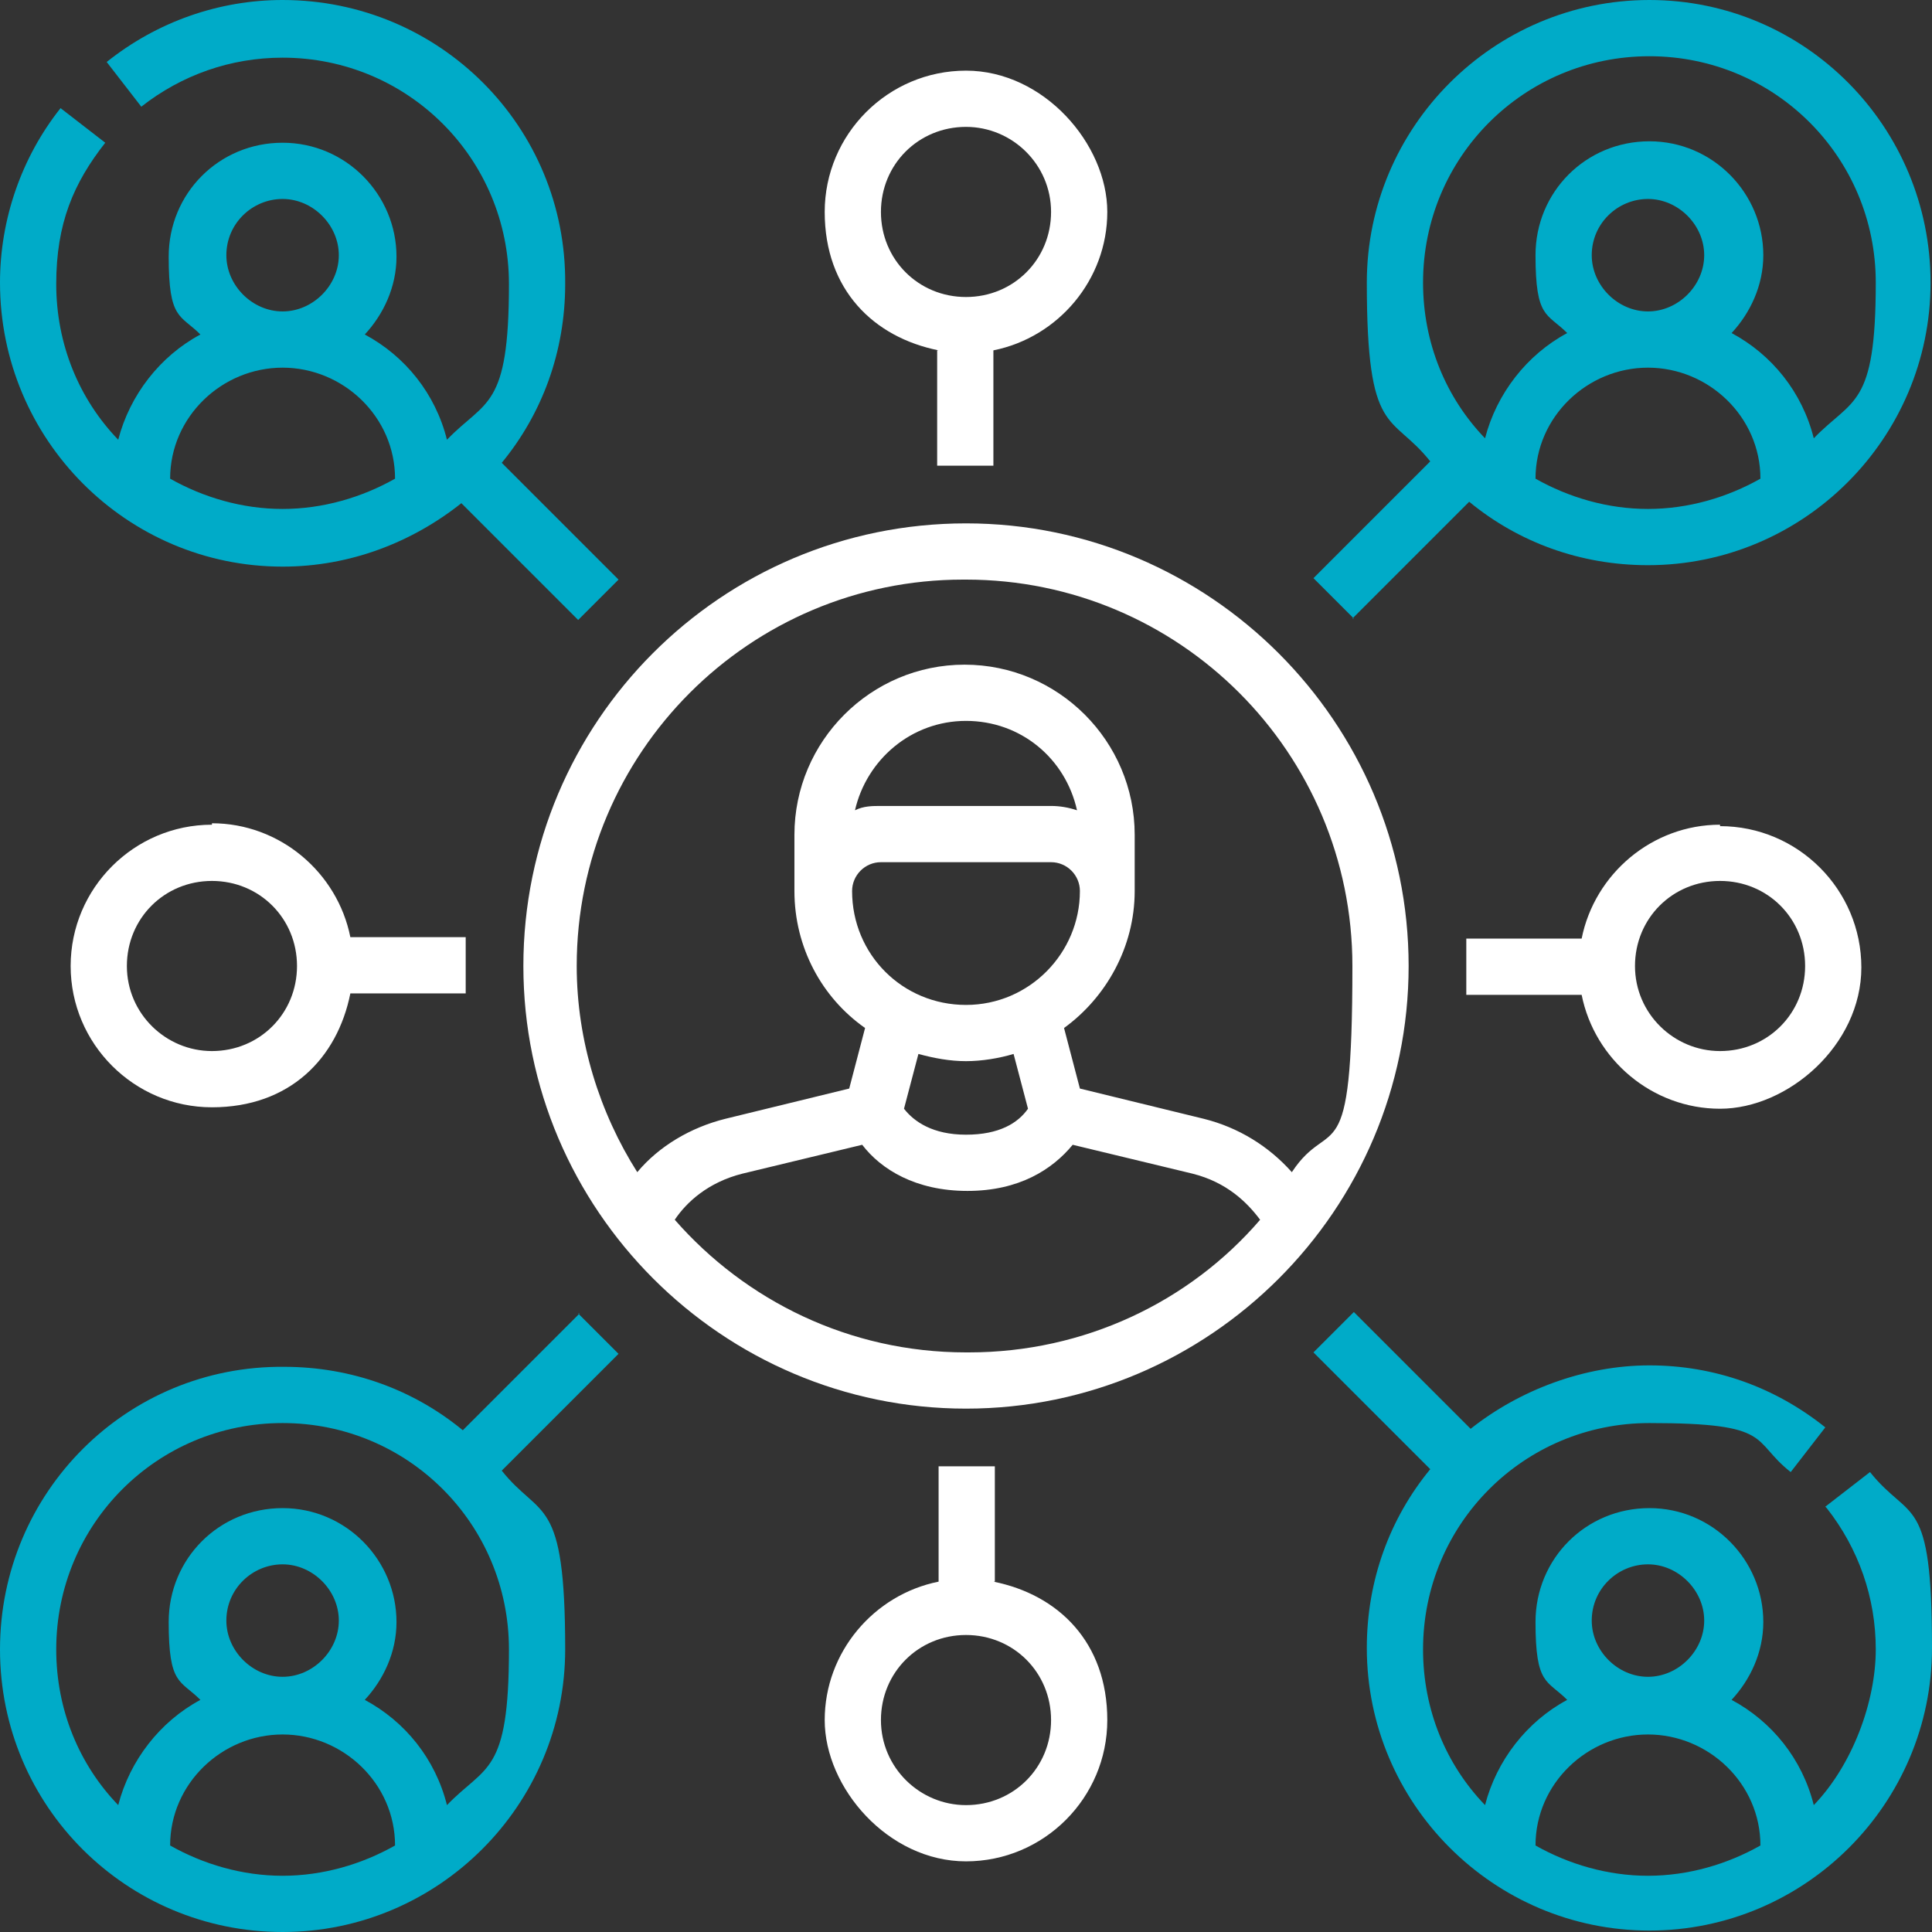 <?xml version="1.0" encoding="UTF-8"?>
<svg id="Layer_1" xmlns="http://www.w3.org/2000/svg" version="1.1" viewBox="0 0 134 134">
  <rect x="0" y="0" width="134" height="134" fill="#333333" stroke="none"/>
  <!-- Generator: Adobe Illustrator 29.2.1, SVG Export Plug-In . SVG Version: 2.1.0 Build 116)  -->
  <defs>
    <style>
      .st0 {
        fill: #fff;
      }

      .st1 {
        fill: #00abc8;
      }
    </style>
  </defs>
  <path class="st0" d="M67,36.3c-17,0-30.7,13.8-30.7,30.7s13.8,30.7,30.7,30.7,30.7-13.8,30.7-30.7-13.8-30.7-30.7-30.7h0ZM67,40.2c14.8,0,26.8,12,26.8,26.8s-1.5,10.2-4.2,14.3c-1.6-1.8-3.7-3.1-6.1-3.7l-8.6-2.1-1.1-4.2c2.9-2.1,4.9-5.6,4.9-9.5v-3.9c0-6.5-5.3-11.8-11.8-11.8s-11.8,5.3-11.8,11.8v3.9c0,3.9,1.9,7.4,4.9,9.5l-1.1,4.2-8.6,2.1c-2.4.6-4.6,1.9-6.1,3.7-2.6-4.1-4.2-9.1-4.2-14.3,0-14.8,12-26.8,26.8-26.8h0ZM61.1,59.8h11.8c1.1,0,2,.9,2,2,0,4.3-3.5,7.9-7.9,7.9s-7.9-3.5-7.9-7.9c0-1.1.9-2,2-2h0ZM59.3,56.2c.8-3.5,3.9-6.2,7.7-6.2s6.9,2.6,7.7,6.2c-.6-.2-1.2-.3-1.8-.3h-11.8c-.6,0-1.2,0-1.8.3h0ZM63.7,73.1c1.1.3,2.2.5,3.3.5s2.3-.2,3.3-.5l1,3.8c-.7,1-2,1.8-4.3,1.8s-3.6-.9-4.3-1.8l1-3.8ZM67,93.8c-8.1,0-15.3-3.6-20.2-9.2.8-1.2,2.3-2.6,4.7-3.2l8.3-2c1.3,1.7,3.7,3.2,7.3,3.2s5.9-1.5,7.3-3.2l8.3,2c2.4.6,3.8,2,4.7,3.2-4.9,5.7-12.2,9.2-20.2,9.2h0Z"/>
  <path class="st1" d="M126.7,104.6c2.2,2.8,3.4,6.2,3.4,9.8s-1.6,8-4.3,10.8c-.8-3.2-2.9-5.8-5.7-7.3,1.3-1.4,2.2-3.3,2.2-5.4,0-4.3-3.5-7.9-7.9-7.9s-7.9,3.5-7.9,7.9.8,4,2.2,5.4c-2.8,1.5-4.9,4.2-5.7,7.3-2.7-2.8-4.3-6.6-4.3-10.8,0-8.7,7-15.7,15.7-15.7s7,1.2,9.8,3.4l2.4-3.1c-3.5-2.8-7.7-4.3-12.2-4.3s-9,1.7-12.4,4.4l-8.1-8.1-2.8,2.8,8.1,8.1c-2.8,3.4-4.4,7.7-4.4,12.4,0,10.8,8.8,19.6,19.6,19.6s19.6-8.8,19.6-19.6-1.5-8.7-4.3-12.2l-3.1,2.4ZM110.4,112.4c0-2.2,1.8-3.9,3.9-3.9s3.9,1.8,3.9,3.9-1.8,3.9-3.9,3.9-3.9-1.8-3.9-3.9ZM106.5,128c0-4.3,3.6-7.7,7.8-7.7s7.8,3.4,7.8,7.7c-2.3,1.3-5,2.1-7.8,2.1s-5.5-.8-7.8-2.1Z"/>
  <path class="st1" d="M19.6,39.3c4.7,0,9-1.7,12.4-4.4l8.1,8.1,2.8-2.8-8.1-8.1c2.8-3.4,4.4-7.7,4.4-12.4C39.3,8.8,30.5,0,19.6,0,15.2,0,10.9,1.5,7.4,4.3l2.4,3.1c2.8-2.2,6.2-3.4,9.8-3.4,8.7,0,15.7,7,15.7,15.7s-1.6,8-4.3,10.8c-.8-3.2-2.9-5.8-5.7-7.3,1.3-1.4,2.2-3.3,2.2-5.4,0-4.3-3.5-7.9-7.9-7.9s-7.9,3.5-7.9,7.9.8,4,2.2,5.4c-2.8,1.5-4.9,4.2-5.7,7.3-2.7-2.8-4.3-6.6-4.3-10.8s1.2-7,3.4-9.8l-3.1-2.4C1.5,10.9,0,15.2,0,19.6,0,30.5,8.8,39.3,19.6,39.3h0ZM11.8,33.2c0-4.3,3.6-7.7,7.8-7.7s7.8,3.4,7.8,7.7c-2.3,1.3-5,2.1-7.8,2.1s-5.5-.8-7.8-2.1ZM15.7,17.7c0-2.2,1.8-3.9,3.9-3.9s3.9,1.8,3.9,3.9-1.8,3.9-3.9,3.9-3.9-1.8-3.9-3.9Z"/>
  <path class="st1" d="M40.2,91.1l-8.1,8.1c-3.4-2.8-7.7-4.4-12.4-4.4C8.8,94.7,0,103.5,0,114.4s8.8,19.6,19.6,19.6,19.6-8.8,19.6-19.6-1.7-9-4.4-12.4l8.1-8.1-2.8-2.8ZM11.8,128c0-4.3,3.6-7.7,7.8-7.7s7.8,3.4,7.8,7.7c-2.3,1.3-5,2.1-7.8,2.1s-5.5-.8-7.8-2.1ZM15.7,112.4c0-2.2,1.8-3.9,3.9-3.9s3.9,1.8,3.9,3.9-1.8,3.9-3.9,3.9-3.9-1.8-3.9-3.9ZM31,125.2c-.8-3.2-2.9-5.8-5.7-7.3,1.3-1.4,2.2-3.3,2.2-5.4,0-4.3-3.5-7.9-7.9-7.9s-7.9,3.5-7.9,7.9.8,4,2.2,5.4c-2.8,1.5-4.9,4.2-5.7,7.3-2.7-2.8-4.3-6.6-4.3-10.8,0-8.7,7-15.7,15.7-15.7s15.7,7,15.7,15.7-1.6,8-4.3,10.8Z"/>
  <path class="st1" d="M93.8,42.9l8.1-8.1c3.4,2.8,7.7,4.4,12.4,4.4,10.8,0,19.6-8.8,19.6-19.6S125.2,0,114.4,0s-19.6,8.8-19.6,19.6,1.7,9,4.4,12.4l-8.1,8.1,2.8,2.8ZM106.5,33.2c0-4.3,3.6-7.7,7.8-7.7s7.8,3.4,7.8,7.7c-2.3,1.3-5,2.1-7.8,2.1s-5.5-.8-7.8-2.1ZM110.4,17.7c0-2.2,1.8-3.9,3.9-3.9s3.9,1.8,3.9,3.9-1.8,3.9-3.9,3.9-3.9-1.8-3.9-3.9ZM114.4,3.9c8.7,0,15.7,7,15.7,15.7s-1.6,8-4.3,10.8c-.8-3.2-2.9-5.8-5.7-7.3,1.3-1.4,2.2-3.3,2.2-5.4,0-4.3-3.5-7.9-7.9-7.9s-7.9,3.5-7.9,7.9.8,4,2.2,5.4c-2.8,1.5-4.9,4.2-5.7,7.3-2.7-2.8-4.3-6.6-4.3-10.8,0-8.7,7-15.7,15.7-15.7Z"/>
  <path class="st0" d="M65,24.3v8h3.9v-8c4.5-.9,7.9-4.9,7.9-9.6s-4.4-9.8-9.8-9.8-9.8,4.4-9.8,9.8,3.4,8.7,7.9,9.6ZM67,8.8c3.2,0,5.9,2.6,5.9,5.9s-2.6,5.9-5.9,5.9-5.9-2.6-5.9-5.9,2.6-5.9,5.9-5.9Z"/>
  <path class="st0" d="M69,109.7v-8h-3.9v8c-4.5.9-7.9,4.9-7.9,9.6s4.4,9.8,9.8,9.8,9.8-4.4,9.8-9.8-3.4-8.7-7.9-9.6ZM67,125.2c-3.2,0-5.9-2.6-5.9-5.9s2.6-5.9,5.9-5.9,5.9,2.6,5.9,5.9-2.6,5.9-5.9,5.9Z"/>
  <path class="st0" d="M14.7,57.2c-5.4,0-9.8,4.4-9.8,9.8s4.4,9.8,9.8,9.8,8.7-3.4,9.6-7.9h8v-3.9h-8c-.9-4.5-4.9-7.9-9.6-7.9ZM14.7,72.9c-3.2,0-5.9-2.6-5.9-5.9s2.6-5.9,5.9-5.9,5.9,2.6,5.9,5.9-2.6,5.9-5.9,5.9Z"/>
  <path class="st0" d="M119.3,57.2c-4.7,0-8.7,3.4-9.6,7.9h-8v3.9h8c.9,4.5,4.9,7.9,9.6,7.9s9.8-4.4,9.8-9.8-4.4-9.8-9.8-9.8ZM119.3,72.9c-3.2,0-5.9-2.6-5.9-5.9s2.6-5.9,5.9-5.9,5.9,2.6,5.9,5.9-2.6,5.9-5.9,5.9Z"/>
</svg>